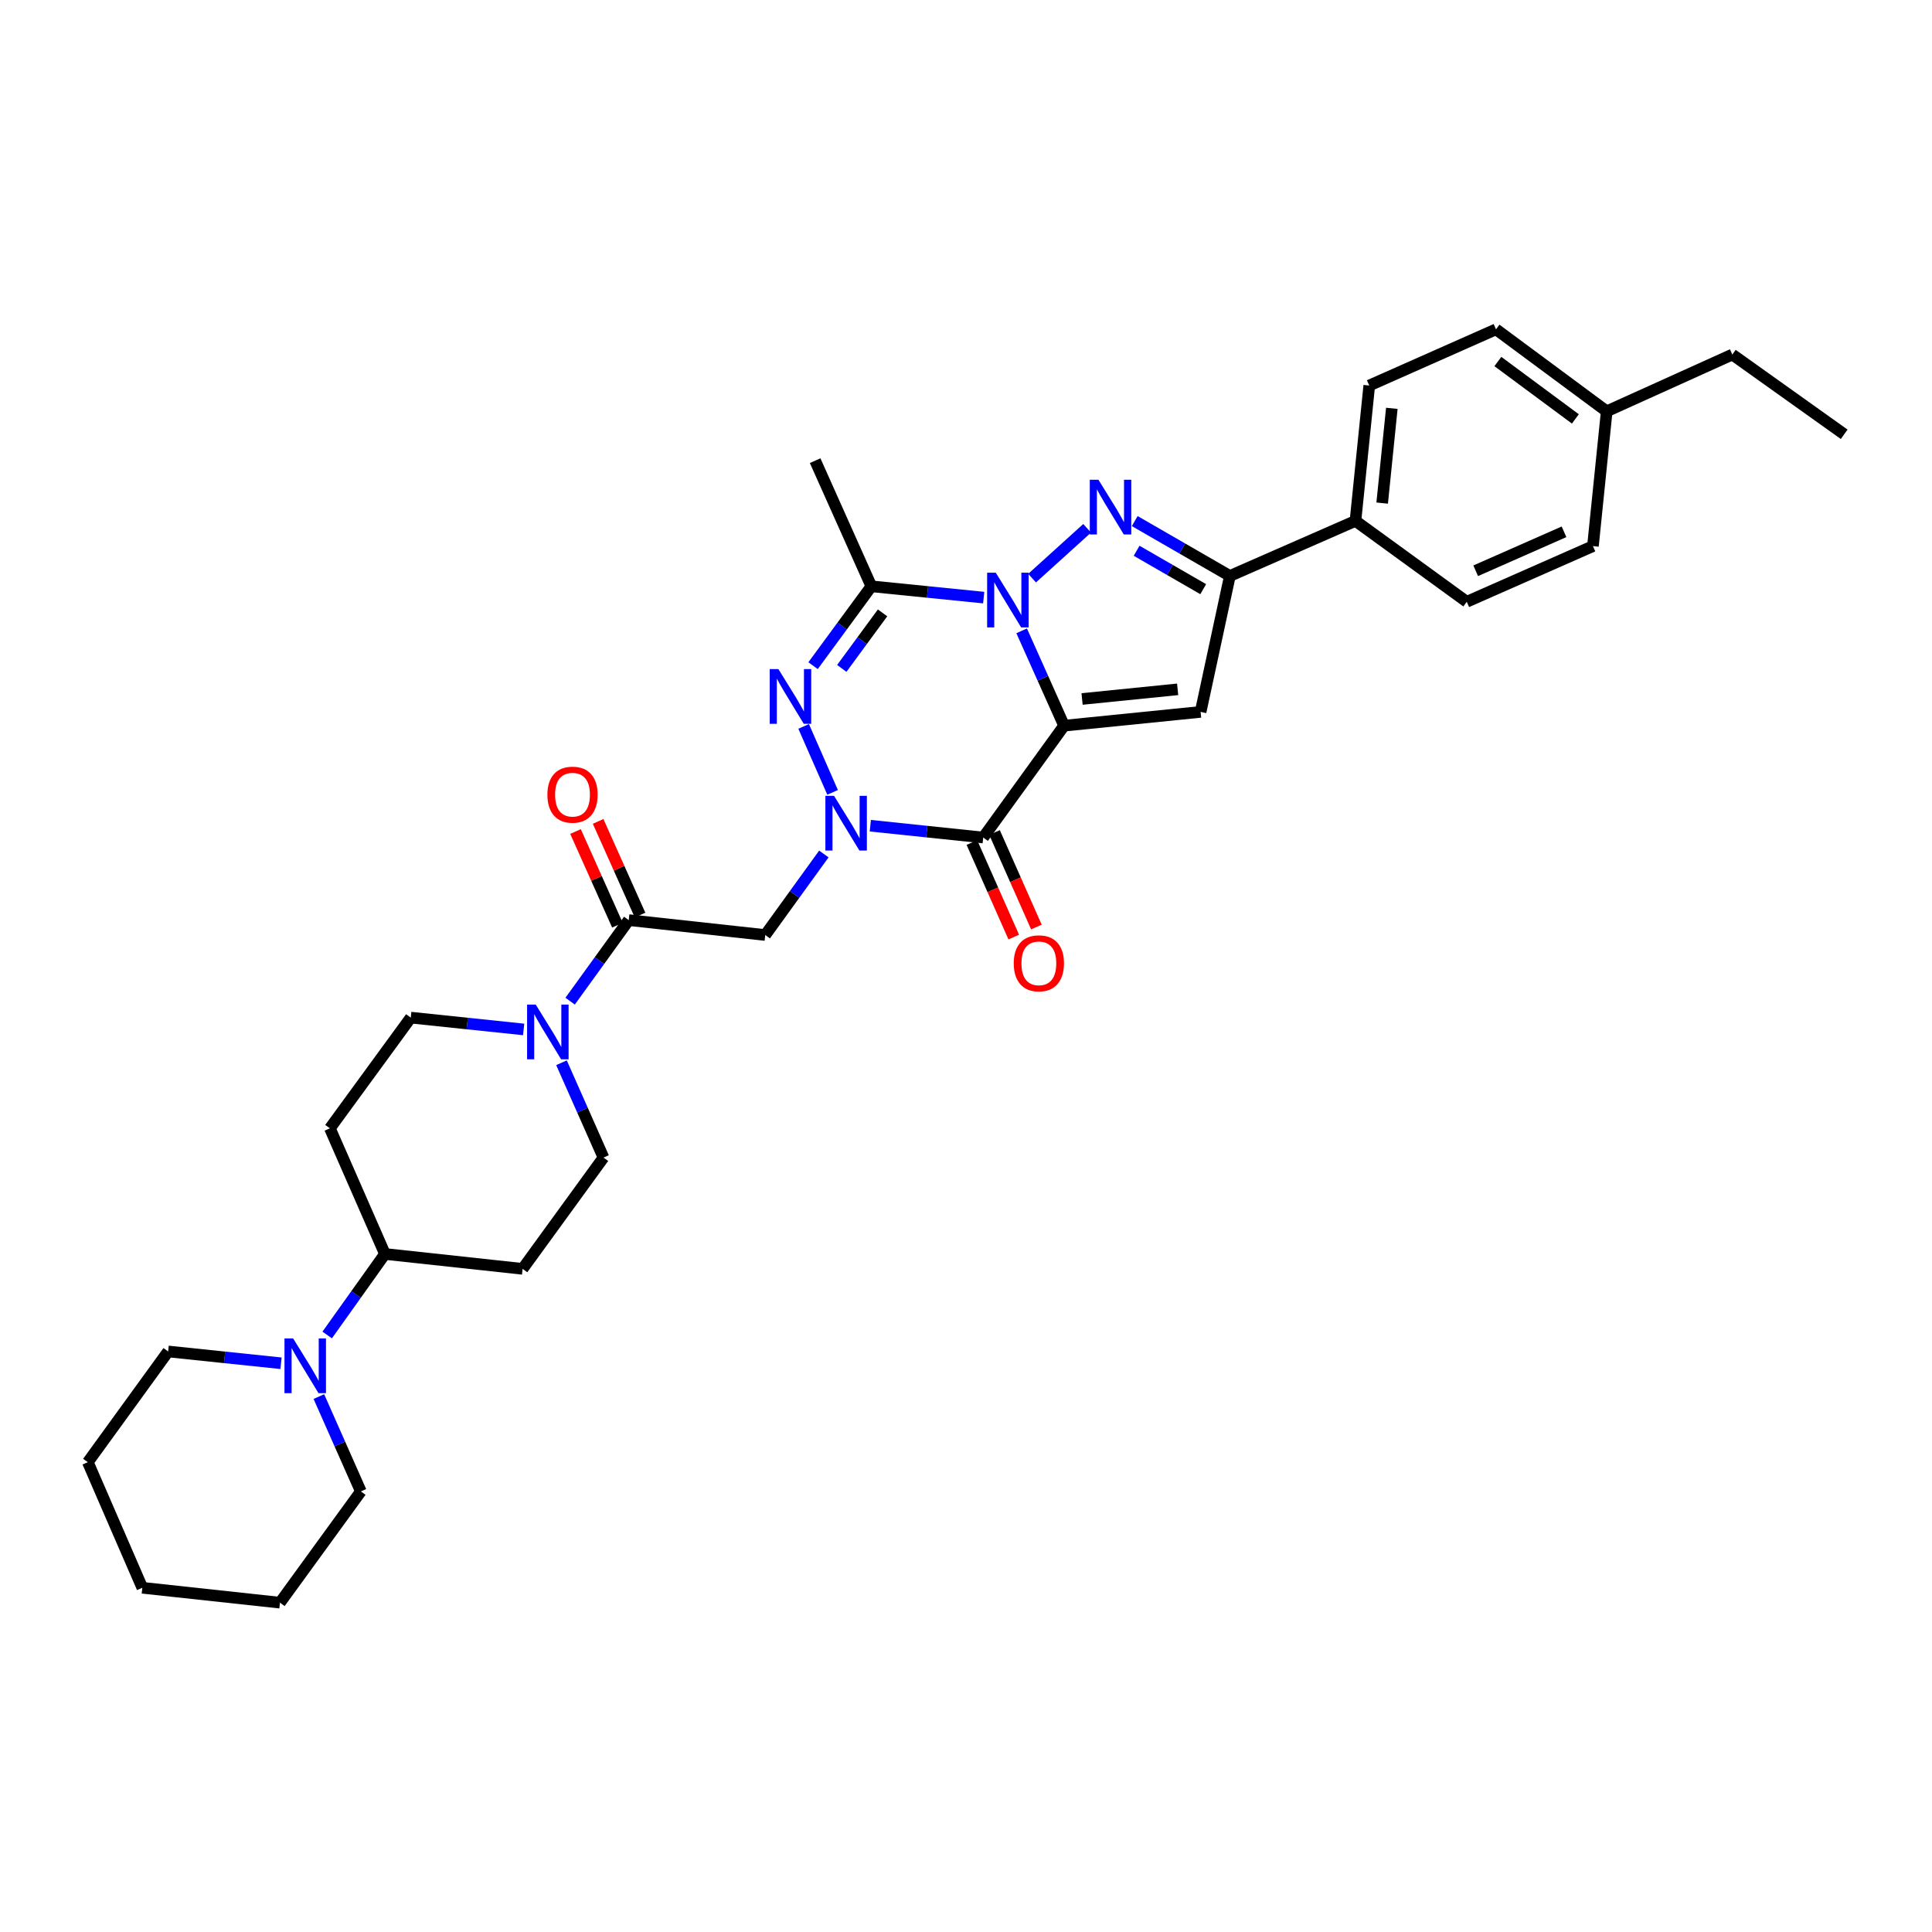<?xml version='1.0' encoding='iso-8859-1'?>
<svg version='1.1' baseProfile='full'
              xmlns='http://www.w3.org/2000/svg'
                      xmlns:rdkit='http://www.rdkit.org/xml'
                      xmlns:xlink='http://www.w3.org/1999/xlink'
                  xml:space='preserve'
width='1000px' height='1000px' viewBox='0 0 1000 1000'>
<!-- END OF HEADER -->
<rect style='opacity:1.0;fill:#FFFFFF;stroke:none' width='1000' height='1000' x='0' y='0'> </rect>
<path class='bond-0' d='M 550.765,375.611 L 539.786,351.067' style='fill:none;fill-rule:evenodd;stroke:#000000;stroke-width:6px;stroke-linecap:butt;stroke-linejoin:miter;stroke-opacity:1' />
<path class='bond-0' d='M 539.786,351.067 L 528.807,326.523' style='fill:none;fill-rule:evenodd;stroke:#0000FF;stroke-width:6px;stroke-linecap:butt;stroke-linejoin:miter;stroke-opacity:1' />
<path class='bond-2' d='M 550.765,375.611 L 508.908,433.497' style='fill:none;fill-rule:evenodd;stroke:#000000;stroke-width:6px;stroke-linecap:butt;stroke-linejoin:miter;stroke-opacity:1' />
<path class='bond-6' d='M 550.765,375.611 L 621.434,368.483' style='fill:none;fill-rule:evenodd;stroke:#000000;stroke-width:6px;stroke-linecap:butt;stroke-linejoin:miter;stroke-opacity:1' />
<path class='bond-6' d='M 560.079,361.789 L 609.547,356.799' style='fill:none;fill-rule:evenodd;stroke:#000000;stroke-width:6px;stroke-linecap:butt;stroke-linejoin:miter;stroke-opacity:1' />
<path class='bond-3' d='M 534.208,299.24 L 562.704,273.448' style='fill:none;fill-rule:evenodd;stroke:#0000FF;stroke-width:6px;stroke-linecap:butt;stroke-linejoin:miter;stroke-opacity:1' />
<path class='bond-5' d='M 509.161,309.322 L 480.084,306.395' style='fill:none;fill-rule:evenodd;stroke:#0000FF;stroke-width:6px;stroke-linecap:butt;stroke-linejoin:miter;stroke-opacity:1' />
<path class='bond-5' d='M 480.084,306.395 L 451.008,303.468' style='fill:none;fill-rule:evenodd;stroke:#000000;stroke-width:6px;stroke-linecap:butt;stroke-linejoin:miter;stroke-opacity:1' />
<path class='bond-1' d='M 450.479,427.387 L 479.693,430.442' style='fill:none;fill-rule:evenodd;stroke:#0000FF;stroke-width:6px;stroke-linecap:butt;stroke-linejoin:miter;stroke-opacity:1' />
<path class='bond-1' d='M 479.693,430.442 L 508.908,433.497' style='fill:none;fill-rule:evenodd;stroke:#000000;stroke-width:6px;stroke-linecap:butt;stroke-linejoin:miter;stroke-opacity:1' />
<path class='bond-4' d='M 430.952,410.126 L 415.963,375.988' style='fill:none;fill-rule:evenodd;stroke:#0000FF;stroke-width:6px;stroke-linecap:butt;stroke-linejoin:miter;stroke-opacity:1' />
<path class='bond-8' d='M 426.423,442.023 L 411.257,462.993' style='fill:none;fill-rule:evenodd;stroke:#0000FF;stroke-width:6px;stroke-linecap:butt;stroke-linejoin:miter;stroke-opacity:1' />
<path class='bond-8' d='M 411.257,462.993 L 396.091,483.964' style='fill:none;fill-rule:evenodd;stroke:#000000;stroke-width:6px;stroke-linecap:butt;stroke-linejoin:miter;stroke-opacity:1' />
<path class='bond-13' d='M 503.049,436.093 L 513.885,460.558' style='fill:none;fill-rule:evenodd;stroke:#000000;stroke-width:6px;stroke-linecap:butt;stroke-linejoin:miter;stroke-opacity:1' />
<path class='bond-13' d='M 513.885,460.558 L 524.722,485.023' style='fill:none;fill-rule:evenodd;stroke:#FF0000;stroke-width:6px;stroke-linecap:butt;stroke-linejoin:miter;stroke-opacity:1' />
<path class='bond-13' d='M 514.768,430.902 L 525.605,455.367' style='fill:none;fill-rule:evenodd;stroke:#000000;stroke-width:6px;stroke-linecap:butt;stroke-linejoin:miter;stroke-opacity:1' />
<path class='bond-13' d='M 525.605,455.367 L 536.442,479.832' style='fill:none;fill-rule:evenodd;stroke:#FF0000;stroke-width:6px;stroke-linecap:butt;stroke-linejoin:miter;stroke-opacity:1' />
<path class='bond-33' d='M 587.335,269.711 L 611.954,283.912' style='fill:none;fill-rule:evenodd;stroke:#0000FF;stroke-width:6px;stroke-linecap:butt;stroke-linejoin:miter;stroke-opacity:1' />
<path class='bond-33' d='M 611.954,283.912 L 636.573,298.114' style='fill:none;fill-rule:evenodd;stroke:#000000;stroke-width:6px;stroke-linecap:butt;stroke-linejoin:miter;stroke-opacity:1' />
<path class='bond-33' d='M 588.316,285.074 L 605.549,295.015' style='fill:none;fill-rule:evenodd;stroke:#0000FF;stroke-width:6px;stroke-linecap:butt;stroke-linejoin:miter;stroke-opacity:1' />
<path class='bond-33' d='M 605.549,295.015 L 622.783,304.956' style='fill:none;fill-rule:evenodd;stroke:#000000;stroke-width:6px;stroke-linecap:butt;stroke-linejoin:miter;stroke-opacity:1' />
<path class='bond-34' d='M 420.847,344.544 L 435.927,324.006' style='fill:none;fill-rule:evenodd;stroke:#0000FF;stroke-width:6px;stroke-linecap:butt;stroke-linejoin:miter;stroke-opacity:1' />
<path class='bond-34' d='M 435.927,324.006 L 451.008,303.468' style='fill:none;fill-rule:evenodd;stroke:#000000;stroke-width:6px;stroke-linecap:butt;stroke-linejoin:miter;stroke-opacity:1' />
<path class='bond-34' d='M 435.702,345.969 L 446.259,331.593' style='fill:none;fill-rule:evenodd;stroke:#0000FF;stroke-width:6px;stroke-linecap:butt;stroke-linejoin:miter;stroke-opacity:1' />
<path class='bond-34' d='M 446.259,331.593 L 456.815,317.216' style='fill:none;fill-rule:evenodd;stroke:#000000;stroke-width:6px;stroke-linecap:butt;stroke-linejoin:miter;stroke-opacity:1' />
<path class='bond-22' d='M 451.008,303.468 L 421.919,238.44' style='fill:none;fill-rule:evenodd;stroke:#000000;stroke-width:6px;stroke-linecap:butt;stroke-linejoin:miter;stroke-opacity:1' />
<path class='bond-7' d='M 621.434,368.483 L 636.573,298.114' style='fill:none;fill-rule:evenodd;stroke:#000000;stroke-width:6px;stroke-linecap:butt;stroke-linejoin:miter;stroke-opacity:1' />
<path class='bond-14' d='M 636.573,298.114 L 701.587,269.615' style='fill:none;fill-rule:evenodd;stroke:#000000;stroke-width:6px;stroke-linecap:butt;stroke-linejoin:miter;stroke-opacity:1' />
<path class='bond-9' d='M 396.091,483.964 L 325.43,476.252' style='fill:none;fill-rule:evenodd;stroke:#000000;stroke-width:6px;stroke-linecap:butt;stroke-linejoin:miter;stroke-opacity:1' />
<path class='bond-10' d='M 325.43,476.252 L 310.263,497.225' style='fill:none;fill-rule:evenodd;stroke:#000000;stroke-width:6px;stroke-linecap:butt;stroke-linejoin:miter;stroke-opacity:1' />
<path class='bond-10' d='M 310.263,497.225 L 295.096,518.199' style='fill:none;fill-rule:evenodd;stroke:#0000FF;stroke-width:6px;stroke-linecap:butt;stroke-linejoin:miter;stroke-opacity:1' />
<path class='bond-19' d='M 331.279,473.634 L 320.432,449.397' style='fill:none;fill-rule:evenodd;stroke:#000000;stroke-width:6px;stroke-linecap:butt;stroke-linejoin:miter;stroke-opacity:1' />
<path class='bond-19' d='M 320.432,449.397 L 309.586,425.16' style='fill:none;fill-rule:evenodd;stroke:#FF0000;stroke-width:6px;stroke-linecap:butt;stroke-linejoin:miter;stroke-opacity:1' />
<path class='bond-19' d='M 319.58,478.87 L 308.733,454.633' style='fill:none;fill-rule:evenodd;stroke:#000000;stroke-width:6px;stroke-linecap:butt;stroke-linejoin:miter;stroke-opacity:1' />
<path class='bond-19' d='M 308.733,454.633 L 297.886,430.396' style='fill:none;fill-rule:evenodd;stroke:#FF0000;stroke-width:6px;stroke-linecap:butt;stroke-linejoin:miter;stroke-opacity:1' />
<path class='bond-17' d='M 290.627,550.083 L 301.498,574.621' style='fill:none;fill-rule:evenodd;stroke:#0000FF;stroke-width:6px;stroke-linecap:butt;stroke-linejoin:miter;stroke-opacity:1' />
<path class='bond-17' d='M 301.498,574.621 L 312.37,599.159' style='fill:none;fill-rule:evenodd;stroke:#000000;stroke-width:6px;stroke-linecap:butt;stroke-linejoin:miter;stroke-opacity:1' />
<path class='bond-18' d='M 271.042,532.834 L 241.827,529.776' style='fill:none;fill-rule:evenodd;stroke:#0000FF;stroke-width:6px;stroke-linecap:butt;stroke-linejoin:miter;stroke-opacity:1' />
<path class='bond-18' d='M 241.827,529.776 L 212.612,526.718' style='fill:none;fill-rule:evenodd;stroke:#000000;stroke-width:6px;stroke-linecap:butt;stroke-linejoin:miter;stroke-opacity:1' />
<path class='bond-11' d='M 169.348,690.991 L 184.297,670.02' style='fill:none;fill-rule:evenodd;stroke:#0000FF;stroke-width:6px;stroke-linecap:butt;stroke-linejoin:miter;stroke-opacity:1' />
<path class='bond-11' d='M 184.297,670.02 L 199.246,649.049' style='fill:none;fill-rule:evenodd;stroke:#000000;stroke-width:6px;stroke-linecap:butt;stroke-linejoin:miter;stroke-opacity:1' />
<path class='bond-26' d='M 145.464,705.62 L 116.249,702.567' style='fill:none;fill-rule:evenodd;stroke:#0000FF;stroke-width:6px;stroke-linecap:butt;stroke-linejoin:miter;stroke-opacity:1' />
<path class='bond-26' d='M 116.249,702.567 L 87.034,699.515' style='fill:none;fill-rule:evenodd;stroke:#000000;stroke-width:6px;stroke-linecap:butt;stroke-linejoin:miter;stroke-opacity:1' />
<path class='bond-27' d='M 165.043,722.866 L 175.91,747.411' style='fill:none;fill-rule:evenodd;stroke:#0000FF;stroke-width:6px;stroke-linecap:butt;stroke-linejoin:miter;stroke-opacity:1' />
<path class='bond-27' d='M 175.91,747.411 L 186.777,771.957' style='fill:none;fill-rule:evenodd;stroke:#000000;stroke-width:6px;stroke-linecap:butt;stroke-linejoin:miter;stroke-opacity:1' />
<path class='bond-12' d='M 199.246,649.049 L 170.755,584.02' style='fill:none;fill-rule:evenodd;stroke:#000000;stroke-width:6px;stroke-linecap:butt;stroke-linejoin:miter;stroke-opacity:1' />
<path class='bond-36' d='M 199.246,649.049 L 270.498,656.761' style='fill:none;fill-rule:evenodd;stroke:#000000;stroke-width:6px;stroke-linecap:butt;stroke-linejoin:miter;stroke-opacity:1' />
<path class='bond-20' d='M 701.587,269.615 L 708.723,199.545' style='fill:none;fill-rule:evenodd;stroke:#000000;stroke-width:6px;stroke-linecap:butt;stroke-linejoin:miter;stroke-opacity:1' />
<path class='bond-20' d='M 715.409,260.403 L 720.404,211.354' style='fill:none;fill-rule:evenodd;stroke:#000000;stroke-width:6px;stroke-linecap:butt;stroke-linejoin:miter;stroke-opacity:1' />
<path class='bond-21' d='M 701.587,269.615 L 759.189,311.48' style='fill:none;fill-rule:evenodd;stroke:#000000;stroke-width:6px;stroke-linecap:butt;stroke-linejoin:miter;stroke-opacity:1' />
<path class='bond-15' d='M 270.498,656.761 L 312.37,599.159' style='fill:none;fill-rule:evenodd;stroke:#000000;stroke-width:6px;stroke-linecap:butt;stroke-linejoin:miter;stroke-opacity:1' />
<path class='bond-16' d='M 170.755,584.02 L 212.612,526.718' style='fill:none;fill-rule:evenodd;stroke:#000000;stroke-width:6px;stroke-linecap:butt;stroke-linejoin:miter;stroke-opacity:1' />
<path class='bond-23' d='M 708.723,199.545 L 774.328,170.456' style='fill:none;fill-rule:evenodd;stroke:#000000;stroke-width:6px;stroke-linecap:butt;stroke-linejoin:miter;stroke-opacity:1' />
<path class='bond-24' d='M 759.189,311.48 L 824.502,282.668' style='fill:none;fill-rule:evenodd;stroke:#000000;stroke-width:6px;stroke-linecap:butt;stroke-linejoin:miter;stroke-opacity:1' />
<path class='bond-24' d='M 763.813,295.43 L 809.532,275.262' style='fill:none;fill-rule:evenodd;stroke:#000000;stroke-width:6px;stroke-linecap:butt;stroke-linejoin:miter;stroke-opacity:1' />
<path class='bond-35' d='M 774.328,170.456 L 831.63,212.897' style='fill:none;fill-rule:evenodd;stroke:#000000;stroke-width:6px;stroke-linecap:butt;stroke-linejoin:miter;stroke-opacity:1' />
<path class='bond-35' d='M 775.295,187.122 L 815.406,216.831' style='fill:none;fill-rule:evenodd;stroke:#000000;stroke-width:6px;stroke-linecap:butt;stroke-linejoin:miter;stroke-opacity:1' />
<path class='bond-25' d='M 824.502,282.668 L 831.63,212.897' style='fill:none;fill-rule:evenodd;stroke:#000000;stroke-width:6px;stroke-linecap:butt;stroke-linejoin:miter;stroke-opacity:1' />
<path class='bond-28' d='M 831.63,212.897 L 896.645,183.509' style='fill:none;fill-rule:evenodd;stroke:#000000;stroke-width:6px;stroke-linecap:butt;stroke-linejoin:miter;stroke-opacity:1' />
<path class='bond-30' d='M 87.034,699.515 L 45.455,756.818' style='fill:none;fill-rule:evenodd;stroke:#000000;stroke-width:6px;stroke-linecap:butt;stroke-linejoin:miter;stroke-opacity:1' />
<path class='bond-29' d='M 186.777,771.957 L 144.913,829.544' style='fill:none;fill-rule:evenodd;stroke:#000000;stroke-width:6px;stroke-linecap:butt;stroke-linejoin:miter;stroke-opacity:1' />
<path class='bond-31' d='M 896.645,183.509 L 954.545,224.789' style='fill:none;fill-rule:evenodd;stroke:#000000;stroke-width:6px;stroke-linecap:butt;stroke-linejoin:miter;stroke-opacity:1' />
<path class='bond-32' d='M 144.913,829.544 L 73.668,821.832' style='fill:none;fill-rule:evenodd;stroke:#000000;stroke-width:6px;stroke-linecap:butt;stroke-linejoin:miter;stroke-opacity:1' />
<path class='bond-37' d='M 45.455,756.818 L 73.668,821.832' style='fill:none;fill-rule:evenodd;stroke:#000000;stroke-width:6px;stroke-linecap:butt;stroke-linejoin:miter;stroke-opacity:1' />
<path  class='atom-1' d='M 515.416 296.422
L 524.696 311.422
Q 525.616 312.902, 527.096 315.582
Q 528.576 318.262, 528.656 318.422
L 528.656 296.422
L 532.416 296.422
L 532.416 324.742
L 528.536 324.742
L 518.576 308.342
Q 517.416 306.422, 516.176 304.222
Q 514.976 302.022, 514.616 301.342
L 514.616 324.742
L 510.936 324.742
L 510.936 296.422
L 515.416 296.422
' fill='#0000FF'/>
<path  class='atom-2' d='M 431.695 411.917
L 440.975 426.917
Q 441.895 428.397, 443.375 431.077
Q 444.855 433.757, 444.935 433.917
L 444.935 411.917
L 448.695 411.917
L 448.695 440.237
L 444.815 440.237
L 434.855 423.837
Q 433.695 421.917, 432.455 419.717
Q 431.255 417.517, 430.895 416.837
L 430.895 440.237
L 427.215 440.237
L 427.215 411.917
L 431.695 411.917
' fill='#0000FF'/>
<path  class='atom-4' d='M 568.553 248.327
L 577.833 263.327
Q 578.753 264.807, 580.233 267.487
Q 581.713 270.167, 581.793 270.327
L 581.793 248.327
L 585.553 248.327
L 585.553 276.647
L 581.673 276.647
L 571.713 260.247
Q 570.553 258.327, 569.313 256.127
Q 568.113 253.927, 567.753 253.247
L 567.753 276.647
L 564.073 276.647
L 564.073 248.327
L 568.553 248.327
' fill='#0000FF'/>
<path  class='atom-5' d='M 402.891 346.312
L 412.171 361.312
Q 413.091 362.792, 414.571 365.472
Q 416.051 368.152, 416.131 368.312
L 416.131 346.312
L 419.891 346.312
L 419.891 374.632
L 416.011 374.632
L 406.051 358.232
Q 404.891 356.312, 403.651 354.112
Q 402.451 351.912, 402.091 351.232
L 402.091 374.632
L 398.411 374.632
L 398.411 346.312
L 402.891 346.312
' fill='#0000FF'/>
<path  class='atom-11' d='M 277.305 519.985
L 286.585 534.985
Q 287.505 536.465, 288.985 539.145
Q 290.465 541.825, 290.545 541.985
L 290.545 519.985
L 294.305 519.985
L 294.305 548.305
L 290.425 548.305
L 280.465 531.905
Q 279.305 529.985, 278.065 527.785
Q 276.865 525.585, 276.505 524.905
L 276.505 548.305
L 272.825 548.305
L 272.825 519.985
L 277.305 519.985
' fill='#0000FF'/>
<path  class='atom-12' d='M 151.727 692.768
L 161.007 707.768
Q 161.927 709.248, 163.407 711.928
Q 164.887 714.608, 164.967 714.768
L 164.967 692.768
L 168.727 692.768
L 168.727 721.088
L 164.847 721.088
L 154.887 704.688
Q 153.727 702.768, 152.487 700.568
Q 151.287 698.368, 150.927 697.688
L 150.927 721.088
L 147.247 721.088
L 147.247 692.768
L 151.727 692.768
' fill='#0000FF'/>
<path  class='atom-14' d='M 524.713 498.606
Q 524.713 491.806, 528.073 488.006
Q 531.433 484.206, 537.713 484.206
Q 543.993 484.206, 547.353 488.006
Q 550.713 491.806, 550.713 498.606
Q 550.713 505.486, 547.313 509.406
Q 543.913 513.286, 537.713 513.286
Q 531.473 513.286, 528.073 509.406
Q 524.713 505.526, 524.713 498.606
M 537.713 510.086
Q 542.033 510.086, 544.353 507.206
Q 546.713 504.286, 546.713 498.606
Q 546.713 493.046, 544.353 490.246
Q 542.033 487.406, 537.713 487.406
Q 533.393 487.406, 531.033 490.206
Q 528.713 493.006, 528.713 498.606
Q 528.713 504.326, 531.033 507.206
Q 533.393 510.086, 537.713 510.086
' fill='#FF0000'/>
<path  class='atom-20' d='M 283.333 411.317
Q 283.333 404.517, 286.693 400.717
Q 290.053 396.917, 296.333 396.917
Q 302.613 396.917, 305.973 400.717
Q 309.333 404.517, 309.333 411.317
Q 309.333 418.197, 305.933 422.117
Q 302.533 425.997, 296.333 425.997
Q 290.093 425.997, 286.693 422.117
Q 283.333 418.237, 283.333 411.317
M 296.333 422.797
Q 300.653 422.797, 302.973 419.917
Q 305.333 416.997, 305.333 411.317
Q 305.333 405.757, 302.973 402.957
Q 300.653 400.117, 296.333 400.117
Q 292.013 400.117, 289.653 402.917
Q 287.333 405.717, 287.333 411.317
Q 287.333 417.037, 289.653 419.917
Q 292.013 422.797, 296.333 422.797
' fill='#FF0000'/>
</svg>
